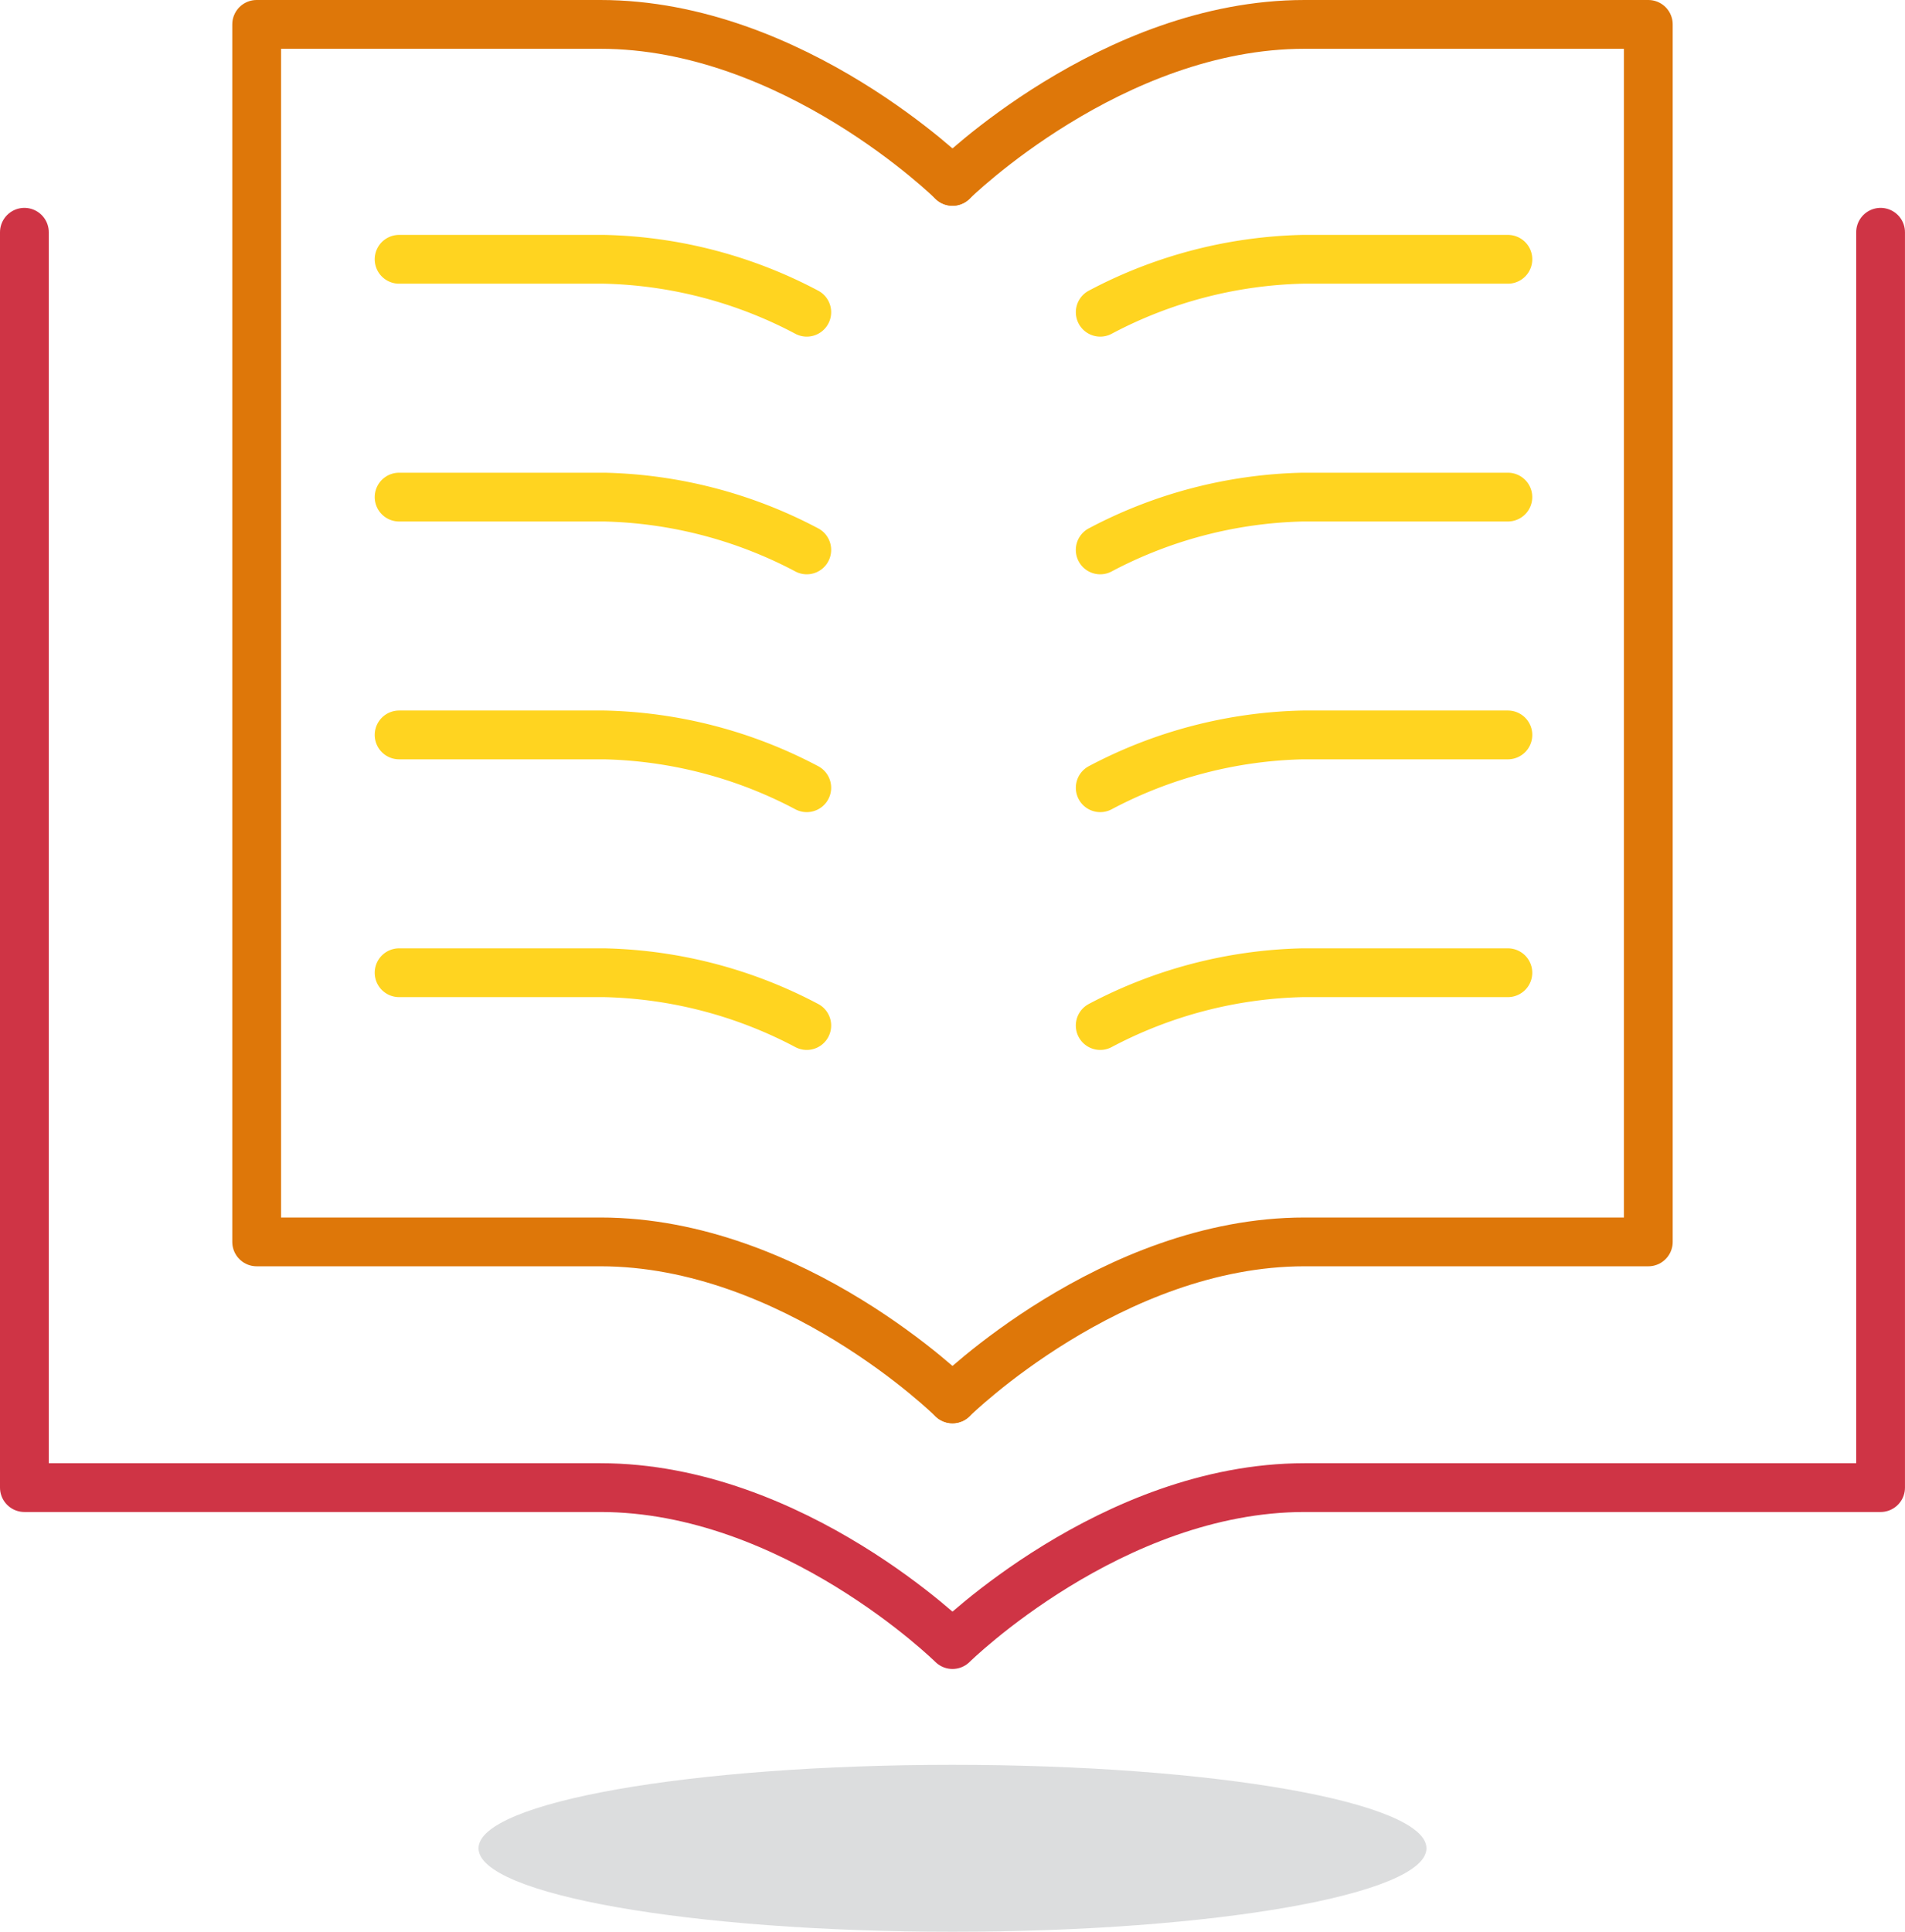 <?xml version="1.0" encoding="UTF-8"?> <svg xmlns="http://www.w3.org/2000/svg" xmlns:xlink="http://www.w3.org/1999/xlink" width="78.111" height="79.194" viewBox="0 0 78.111 79.194"><defs><clipPath id="clip-path"><rect id="Rectangle_15738" data-name="Rectangle 15738" width="78.111" height="79.194" transform="translate(0 0)" fill="none"></rect></clipPath></defs><g id="Group_11627" data-name="Group 11627" transform="translate(0 0)"><g id="Group_11626" data-name="Group 11626" clip-path="url(#clip-path)"><path id="Path_15872" data-name="Path 15872" d="M77.11,9.522V60.986H53.494c-7.915,0-14.439,6.435-14.439,6.435s-6.524-6.435-14.439-6.435H1V9.522" fill="none" stroke="#cf3445" stroke-linecap="round" stroke-linejoin="round" stroke-width="2"></path><path id="Path_15873" data-name="Path 15873" d="M39.055,7.435S32.531,1,24.616,1H10.524V50.913H24.616c7.915,0,14.439,6.435,14.439,6.435" fill="none" stroke="#de7709" stroke-linecap="round" stroke-linejoin="round" stroke-width="2"></path><path id="Path_15874" data-name="Path 15874" d="M39.055,7.435S45.579,1,53.494,1H67.586V50.913H53.494c-7.915,0-14.439,6.435-14.439,6.435" fill="none" stroke="#de7709" stroke-linecap="round" stroke-linejoin="round" stroke-width="2"></path><path id="Path_15875" data-name="Path 15875" d="M16.365,10.63h8.41A18.619,18.619,0,0,1,33.08,12.8" fill="none" stroke="#ffd420" stroke-linecap="round" stroke-linejoin="round" stroke-width="2"></path><path id="Path_15876" data-name="Path 15876" d="M33.08,22.544a18.623,18.623,0,0,0-8.306-2.165H16.365" fill="none" stroke="#ffd420" stroke-linecap="round" stroke-linejoin="round" stroke-width="2"></path><path id="Path_15877" data-name="Path 15877" d="M16.365,30.129h8.41a18.619,18.619,0,0,1,8.305,2.165" fill="none" stroke="#ffd420" stroke-linecap="round" stroke-linejoin="round" stroke-width="2"></path><path id="Path_15878" data-name="Path 15878" d="M33.08,42.043a18.623,18.623,0,0,0-8.306-2.165H16.365" fill="none" stroke="#ffd420" stroke-linecap="round" stroke-linejoin="round" stroke-width="2"></path><path id="Path_15879" data-name="Path 15879" d="M61.828,10.63h-8.41A18.619,18.619,0,0,0,45.113,12.8" fill="none" stroke="#ffd420" stroke-linecap="round" stroke-linejoin="round" stroke-width="2"></path><path id="Path_15880" data-name="Path 15880" d="M45.112,22.544a18.627,18.627,0,0,1,8.306-2.165h8.409" fill="none" stroke="#ffd420" stroke-linecap="round" stroke-linejoin="round" stroke-width="2"></path><path id="Path_15881" data-name="Path 15881" d="M61.828,30.129h-8.41a18.619,18.619,0,0,0-8.305,2.165" fill="none" stroke="#ffd420" stroke-linecap="round" stroke-linejoin="round" stroke-width="2"></path><path id="Path_15882" data-name="Path 15882" d="M45.112,42.043a18.627,18.627,0,0,1,8.306-2.165h8.409" fill="none" stroke="#ffd420" stroke-linecap="round" stroke-linejoin="round" stroke-width="2"></path><path id="Path_15883" data-name="Path 15883" d="M58.489,75.773c0-1.889-8.7-3.421-19.434-3.421s-19.434,1.532-19.434,3.421,8.7,3.421,19.434,3.421,19.434-1.532,19.434-3.421" fill="#dcddde"></path></g></g></svg> 